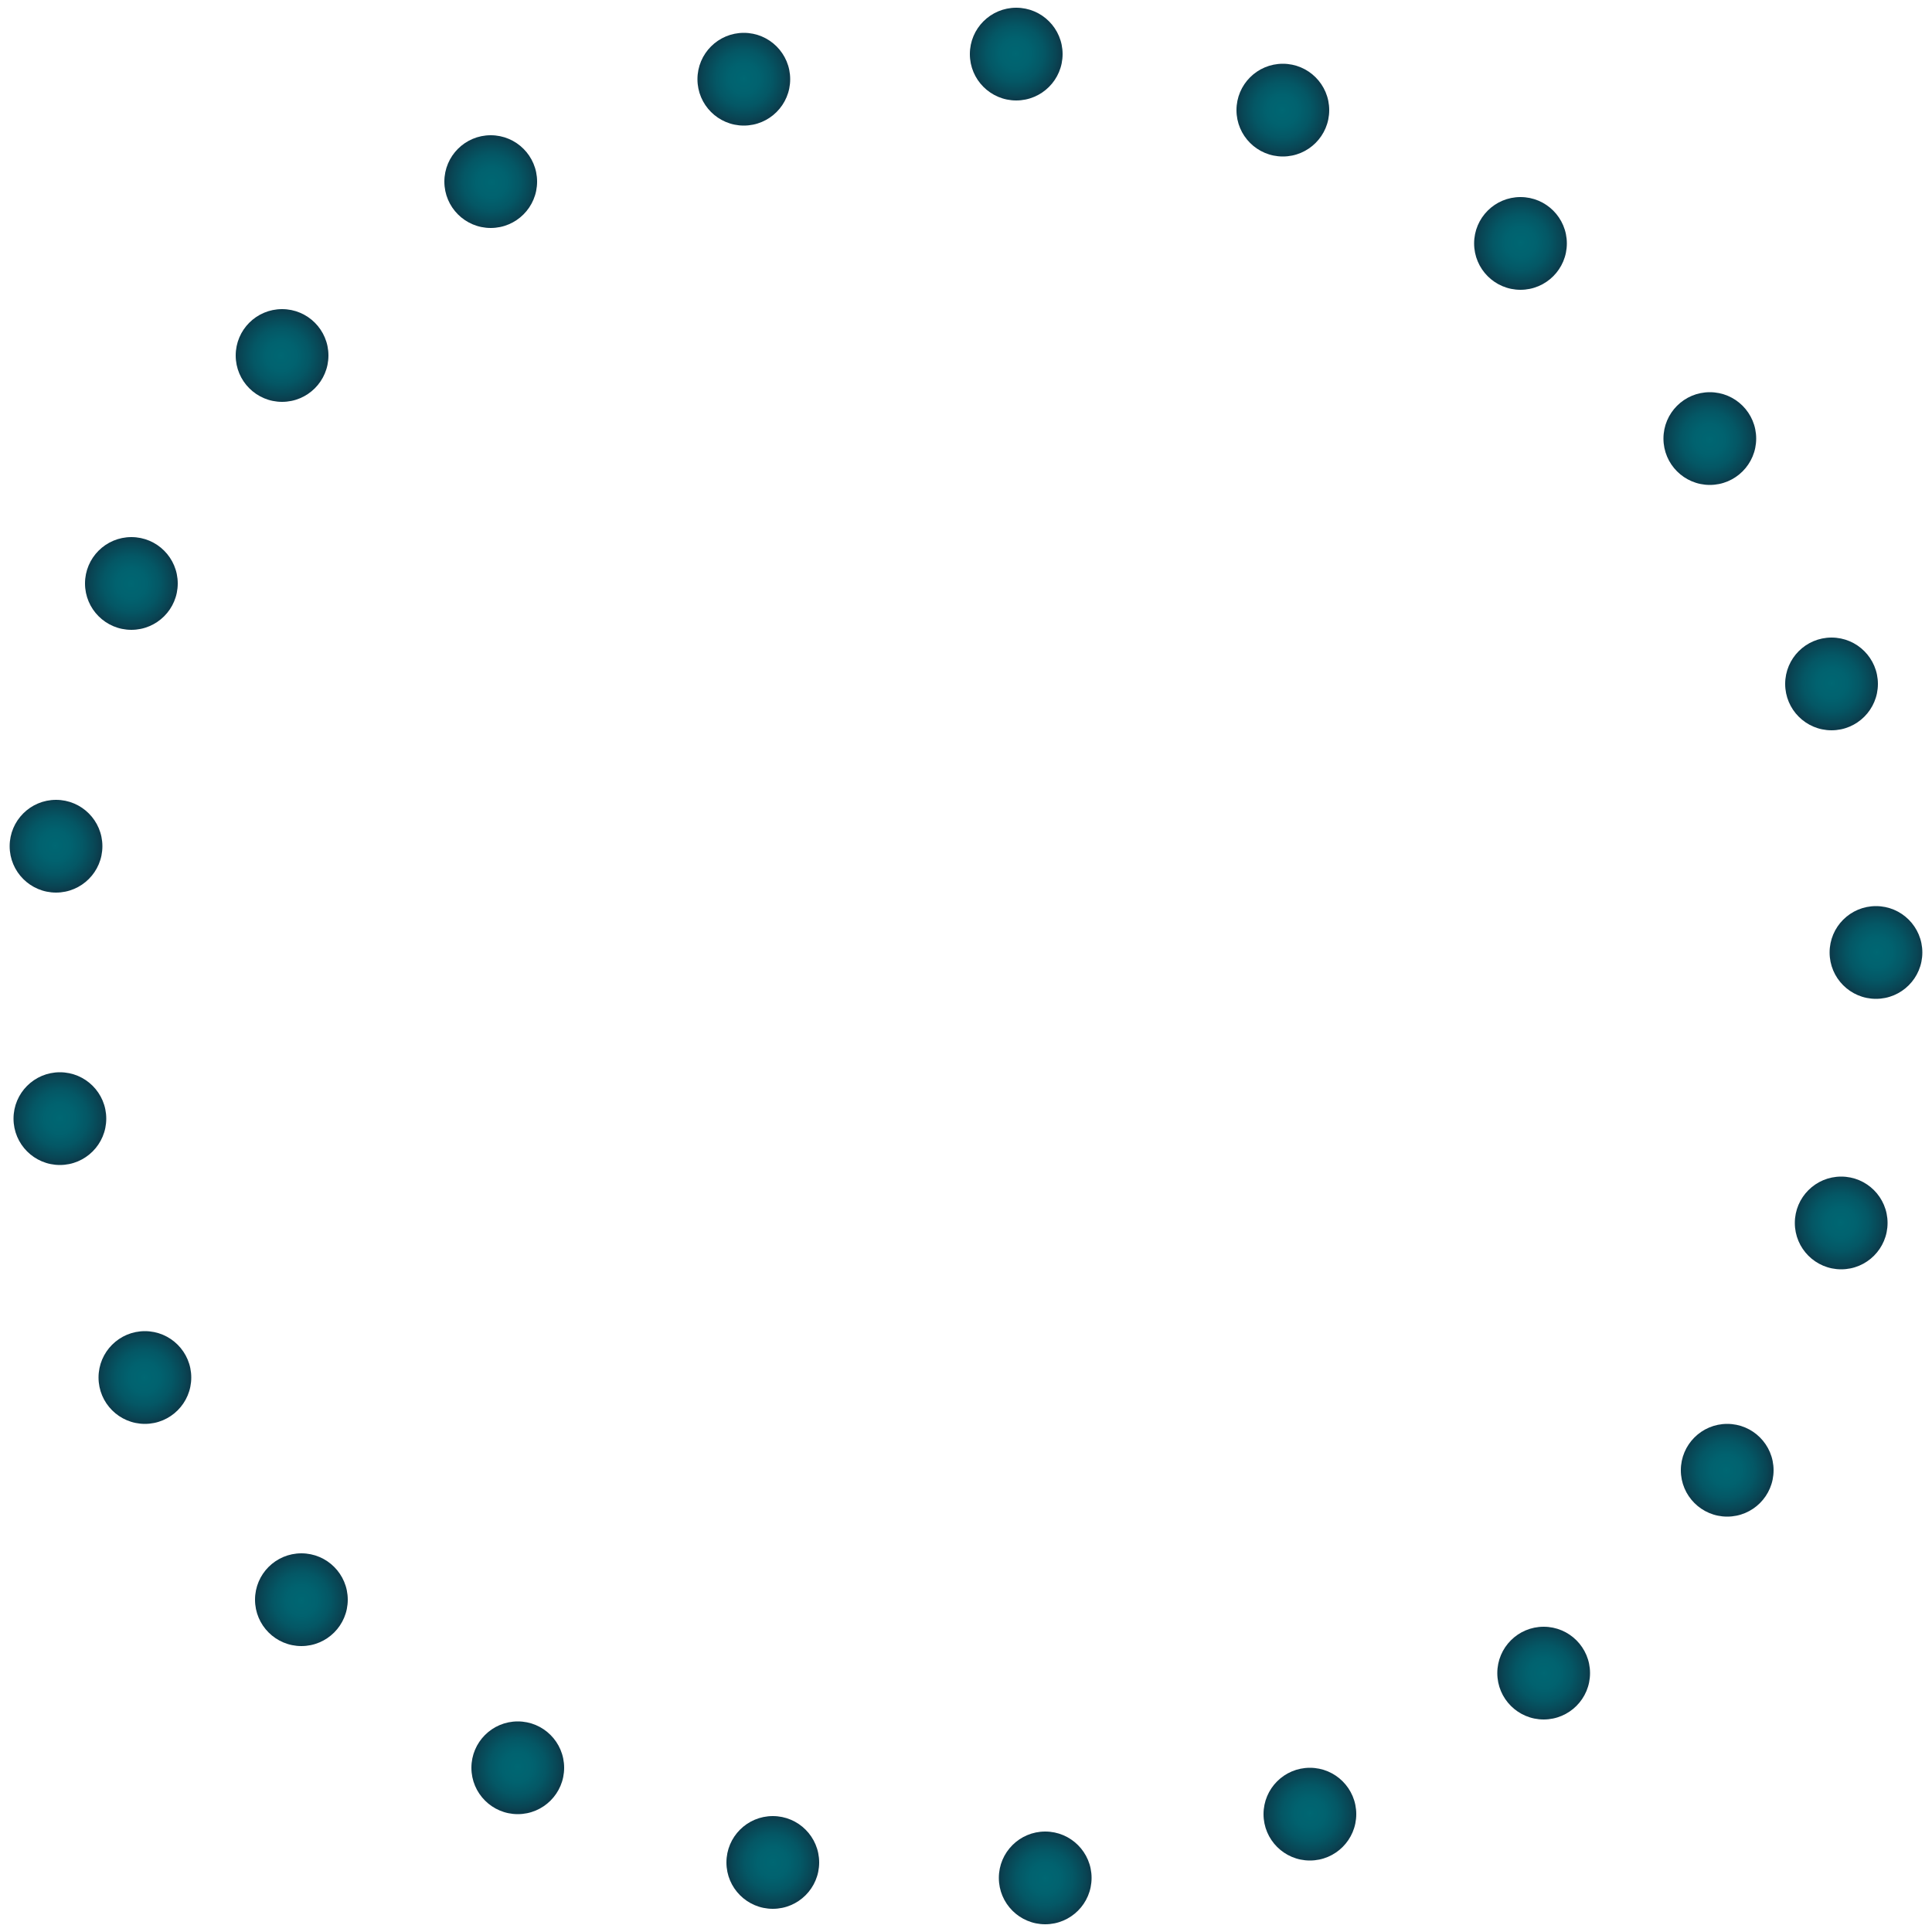 <svg class="circles-rotate" xmlns="http://www.w3.org/2000/svg" viewBox="0 0 100 100"><radialGradient id="a" cx="52.561" cy="2.78" r="2.354" gradientUnits="userSpaceOnUse"><stop offset="0" stop-color="#006873"/><stop offset=".034" stop-color="#006672"/><stop offset=".341" stop-color="#01626f"/><stop offset=".622" stop-color="#045765"/><stop offset=".892" stop-color="#094554"/><stop offset="1" stop-color="#0c3b4b"/></radialGradient><circle cx="52.6" cy="2.8" r="2.4" fill="url(#a)"/><radialGradient id="b" cx="38.502" cy="4.065" r="2.354" gradientUnits="userSpaceOnUse"><stop offset="0" stop-color="#006873"/><stop offset=".034" stop-color="#006672"/><stop offset=".341" stop-color="#01626f"/><stop offset=".622" stop-color="#045765"/><stop offset=".892" stop-color="#094554"/><stop offset="1" stop-color="#0c3b4b"/></radialGradient><circle cx="38.5" cy="4.1" r="2.4" fill="url(#b)"/><radialGradient id="c" cx="25.447" cy="9.436" r="2.355" gradientUnits="userSpaceOnUse"><stop offset="0" stop-color="#006873"/><stop offset=".034" stop-color="#006672"/><stop offset=".341" stop-color="#01626f"/><stop offset=".622" stop-color="#045765"/><stop offset=".892" stop-color="#094554"/><stop offset="1" stop-color="#0c3b4b"/></radialGradient><circle cx="25.4" cy="9.4" r="2.4" fill="url(#c)"/><radialGradient id="d" cx="14.555" cy="18.417" r="2.354" gradientUnits="userSpaceOnUse"><stop offset="0" stop-color="#006873"/><stop offset=".034" stop-color="#006672"/><stop offset=".341" stop-color="#01626f"/><stop offset=".622" stop-color="#045765"/><stop offset=".892" stop-color="#094554"/><stop offset="1" stop-color="#0c3b4b"/></radialGradient><circle cx="14.6" cy="18.4" r="2.4" fill="url(#d)"/><radialGradient id="e" cx="6.795" cy="30.21" r="2.354" gradientUnits="userSpaceOnUse"><stop offset="0" stop-color="#006873"/><stop offset=".034" stop-color="#006672"/><stop offset=".341" stop-color="#01626f"/><stop offset=".622" stop-color="#045765"/><stop offset=".892" stop-color="#094554"/><stop offset="1" stop-color="#0c3b4b"/></radialGradient><circle cx="6.8" cy="30.2" r="2.4" fill="url(#e)"/><radialGradient id="f" cx="2.855" cy="43.766" r="2.355" gradientUnits="userSpaceOnUse"><stop offset="0" stop-color="#006873"/><stop offset=".034" stop-color="#006672"/><stop offset=".341" stop-color="#01626f"/><stop offset=".622" stop-color="#045765"/><stop offset=".892" stop-color="#094554"/><stop offset="1" stop-color="#0c3b4b"/></radialGradient><circle cx="2.9" cy="43.8" r="2.4" fill="url(#f)"/><radialGradient id="g" cx="3.085" cy="57.88" r="2.354" gradientUnits="userSpaceOnUse"><stop offset="0" stop-color="#006873"/><stop offset=".034" stop-color="#006672"/><stop offset=".341" stop-color="#01626f"/><stop offset=".622" stop-color="#045765"/><stop offset=".892" stop-color="#094554"/><stop offset="1" stop-color="#0c3b4b"/></radialGradient><circle cx="3.1" cy="57.9" r="2.4" fill="url(#g)"/><radialGradient id="h" cx="7.466" cy="71.3" r="2.355" gradientUnits="userSpaceOnUse"><stop offset="0" stop-color="#006873"/><stop offset=".034" stop-color="#006672"/><stop offset=".341" stop-color="#01626f"/><stop offset=".622" stop-color="#045765"/><stop offset=".892" stop-color="#094554"/><stop offset="1" stop-color="#0c3b4b"/></radialGradient><circle cx="7.5" cy="71.3" r="2.4" fill="url(#h)"/><radialGradient id="i" cx="15.608" cy="82.833" r="2.354" gradientUnits="userSpaceOnUse"><stop offset="0" stop-color="#006873"/><stop offset=".034" stop-color="#006672"/><stop offset=".341" stop-color="#01626f"/><stop offset=".622" stop-color="#045765"/><stop offset=".892" stop-color="#094554"/><stop offset="1" stop-color="#0c3b4b"/></radialGradient><circle cx="15.6" cy="82.8" r="2.4" fill="url(#i)"/><radialGradient id="j" cx="26.787" cy="91.453" r="2.354" gradientUnits="userSpaceOnUse"><stop offset="0" stop-color="#006873"/><stop offset=".034" stop-color="#006672"/><stop offset=".341" stop-color="#01626f"/><stop offset=".622" stop-color="#045765"/><stop offset=".892" stop-color="#094554"/><stop offset="1" stop-color="#0c3b4b"/></radialGradient><circle cx="26.8" cy="91.5" r="2.4" fill="url(#j)"/><radialGradient id="k" cx="40.011" cy="96.395" r="2.355" gradientUnits="userSpaceOnUse"><stop offset="0" stop-color="#006873"/><stop offset=".034" stop-color="#006672"/><stop offset=".341" stop-color="#01626f"/><stop offset=".622" stop-color="#045765"/><stop offset=".892" stop-color="#094554"/><stop offset="1" stop-color="#0c3b4b"/></radialGradient><circle cx="40" cy="96.4" r="2.4" fill="url(#k)"/><radialGradient id="l" cx="54.103" cy="97.22" r="2.354" gradientUnits="userSpaceOnUse"><stop offset="0" stop-color="#006873"/><stop offset=".034" stop-color="#006672"/><stop offset=".341" stop-color="#01626f"/><stop offset=".622" stop-color="#045765"/><stop offset=".892" stop-color="#094554"/><stop offset="1" stop-color="#0c3b4b"/></radialGradient><circle cx="54.1" cy="97.2" r="2.4" fill="url(#l)"/><radialGradient id="m" cx="67.813" cy="93.855" r="2.355" gradientUnits="userSpaceOnUse"><stop offset="0" stop-color="#006873"/><stop offset=".034" stop-color="#006672"/><stop offset=".341" stop-color="#01626f"/><stop offset=".622" stop-color="#045765"/><stop offset=".892" stop-color="#094554"/><stop offset="1" stop-color="#0c3b4b"/></radialGradient><circle cx="67.8" cy="93.9" r="2.4" fill="url(#m)"/><radialGradient id="n" cx="79.922" cy="86.597" r="2.354" gradientUnits="userSpaceOnUse"><stop offset="0" stop-color="#006873"/><stop offset=".034" stop-color="#006672"/><stop offset=".341" stop-color="#01626f"/><stop offset=".622" stop-color="#045765"/><stop offset=".892" stop-color="#094554"/><stop offset="1" stop-color="#0c3b4b"/></radialGradient><circle cx="79.9" cy="86.6" r="2.4" fill="url(#n)"/><radialGradient id="o" cx="89.354" cy="76.093" r="2.354" gradientUnits="userSpaceOnUse"><stop offset="0" stop-color="#006873"/><stop offset=".034" stop-color="#006672"/><stop offset=".341" stop-color="#01626f"/><stop offset=".622" stop-color="#045765"/><stop offset=".892" stop-color="#094554"/><stop offset="1" stop-color="#0c3b4b"/></radialGradient><circle cx="89.4" cy="76.1" r="2.4" fill="url(#o)"/><radialGradient id="p" cx="95.27" cy="63.276" r="2.355" gradientUnits="userSpaceOnUse"><stop offset="0" stop-color="#006873"/><stop offset=".034" stop-color="#006672"/><stop offset=".341" stop-color="#01626f"/><stop offset=".622" stop-color="#045765"/><stop offset=".892" stop-color="#094554"/><stop offset="1" stop-color="#0c3b4b"/></radialGradient><circle cx="95.3" cy="63.3" r="2.4" fill="url(#p)"/><radialGradient id="q" cx="97.146" cy="49.284" r="2.354" gradientUnits="userSpaceOnUse"><stop offset="0" stop-color="#006873"/><stop offset=".034" stop-color="#006672"/><stop offset=".341" stop-color="#01626f"/><stop offset=".622" stop-color="#045765"/><stop offset=".892" stop-color="#094554"/><stop offset="1" stop-color="#0c3b4b"/></radialGradient><circle cx="97.1" cy="49.3" r="2.4" fill="url(#q)"/><radialGradient id="r" cx="94.814" cy="35.361" r="2.355" gradientUnits="userSpaceOnUse"><stop offset="0" stop-color="#006873"/><stop offset=".034" stop-color="#006672"/><stop offset=".341" stop-color="#01626f"/><stop offset=".622" stop-color="#045765"/><stop offset=".892" stop-color="#094554"/><stop offset="1" stop-color="#0c3b4b"/></radialGradient><circle cx="94.8" cy="35.4" r="2.4" fill="url(#r)"/><radialGradient id="s" cx="88.482" cy="22.744" r="2.354" gradientUnits="userSpaceOnUse"><stop offset="0" stop-color="#006873"/><stop offset=".034" stop-color="#006672"/><stop offset=".341" stop-color="#01626f"/><stop offset=".622" stop-color="#045765"/><stop offset=".892" stop-color="#094554"/><stop offset="1" stop-color="#0c3b4b"/></radialGradient><circle cx="88.5" cy="22.7" r="2.4" fill="url(#s)"/><radialGradient id="t" cx="78.712" cy="12.554" r="2.354" gradientUnits="userSpaceOnUse"><stop offset="0" stop-color="#006873"/><stop offset=".034" stop-color="#006672"/><stop offset=".341" stop-color="#01626f"/><stop offset=".622" stop-color="#045765"/><stop offset=".892" stop-color="#094554"/><stop offset="1" stop-color="#0c3b4b"/></radialGradient><circle cx="78.7" cy="12.6" r="2.4" fill="url(#t)"/><radialGradient id="u" cx="66.373" cy="5.696" r="2.355" gradientUnits="userSpaceOnUse"><stop offset="0" stop-color="#006873"/><stop offset=".034" stop-color="#006672"/><stop offset=".341" stop-color="#01626f"/><stop offset=".622" stop-color="#045765"/><stop offset=".892" stop-color="#094554"/><stop offset="1" stop-color="#0c3b4b"/></radialGradient><circle cx="66.4" cy="5.7" r="2.4" fill="url(#u)"/></svg>
